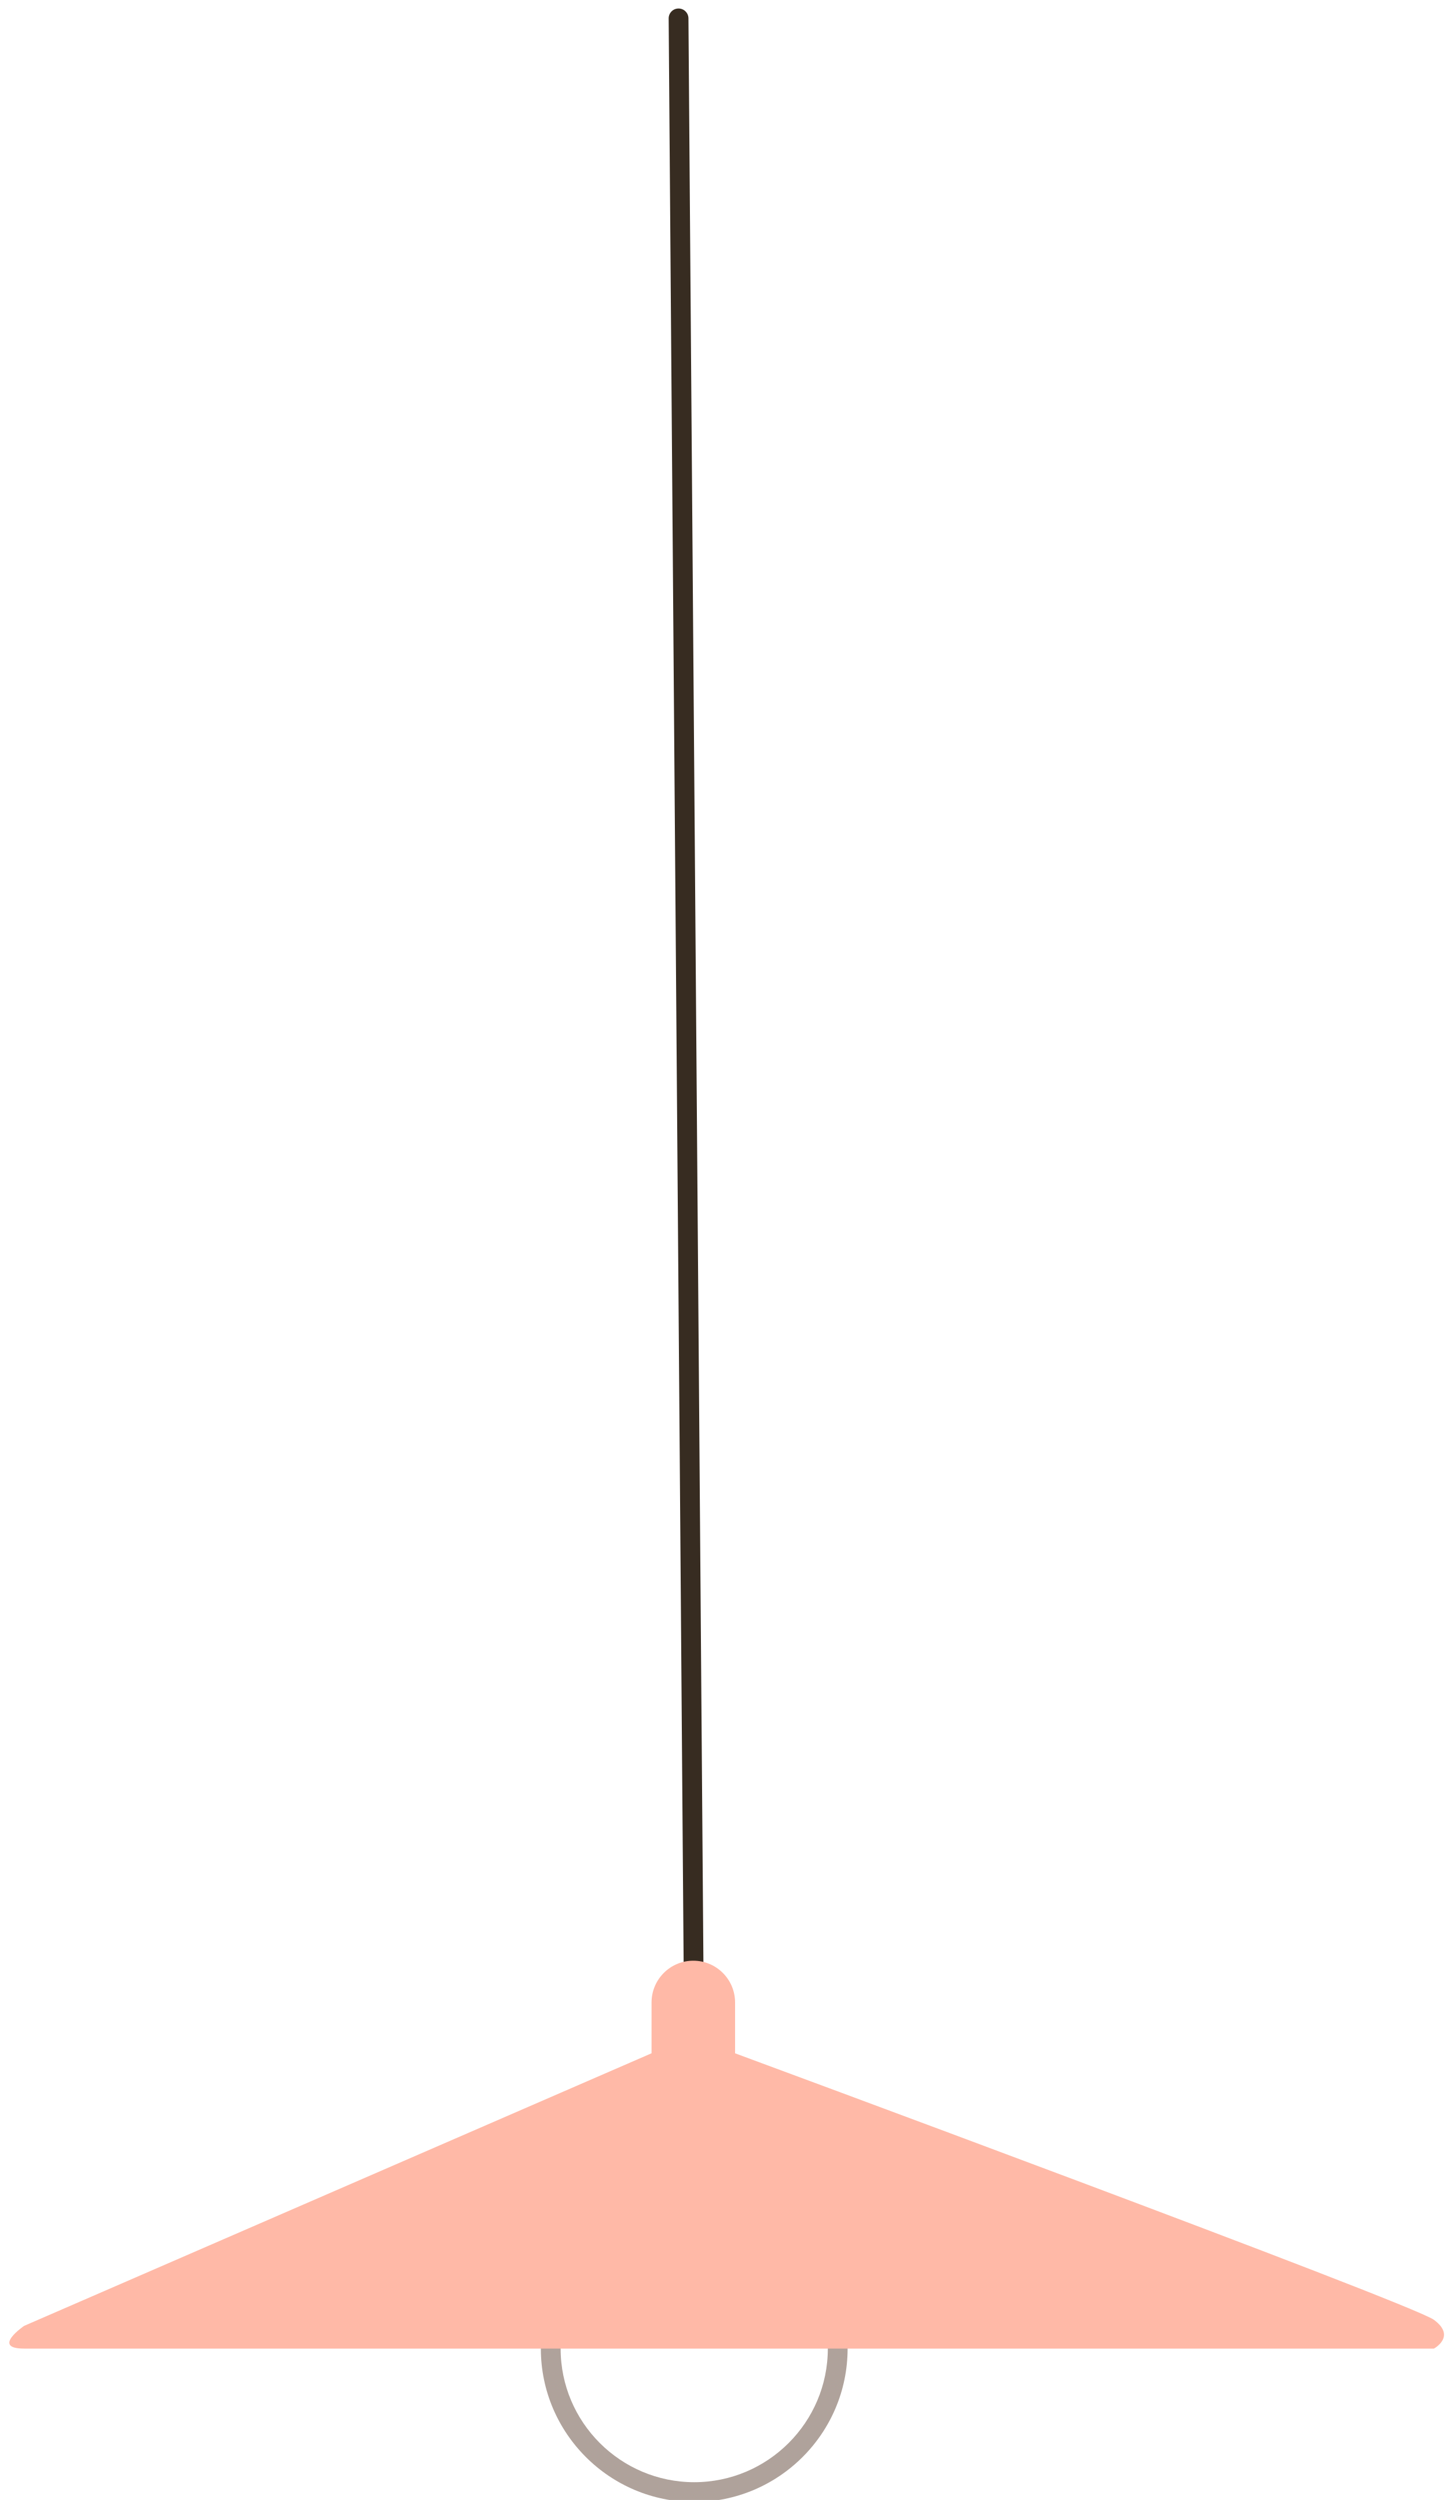 <svg width="73.157px" height="126.385px" viewBox="-0.472 1.57 73.157 126.385" fill="none" xmlns="http://www.w3.org/2000/svg"><g id="Hanging Lamps/Lamp 4"><g id="Group 37"><path id="Fill 24" fill-rule="evenodd" clip-rule="evenodd" d="M34.626 113.547C30.902 113.547 27.872 116.577 27.872 120.302C27.872 124.026 30.902 127.056 34.626 127.056C38.351 127.056 41.381 124.026 41.381 120.302C41.381 116.577 38.351 113.547 34.626 113.547M34.626 128.056C30.351 128.056 26.872 124.577 26.872 120.302C26.872 116.026 30.351 112.547 34.626 112.547C38.902 112.547 42.381 116.026 42.381 120.302C42.381 124.577 38.902 128.056 34.626 128.056" fill="#AFA29B"/><path id="Fill 25" fill-rule="evenodd" clip-rule="evenodd" d="M34.626 105.873C34.352 105.873 34.128 105.651 34.126 105.377L33.334 2.504C33.332 2.227 33.554 2.002 33.83 2H33.834C34.108 2 34.332 2.222 34.334 2.496L35.126 105.369C35.128 105.645 34.906 105.871 34.63 105.873H34.626Z" fill="#372C21"/><path id="Fill 26" fill-rule="evenodd" clip-rule="evenodd" d="M35.676 107.163H33.485C32.924 107.163 32.469 106.708 32.469 106.146V102.804C32.469 101.638 33.414 100.692 34.58 100.692C35.746 100.692 36.692 101.638 36.692 102.804V106.146C36.692 106.708 36.237 107.163 35.676 107.163" fill="#FFB9A7"/><path id="Fill 27" fill-rule="evenodd" clip-rule="evenodd" d="M32.468 105.373L0.748 119.153C0.748 119.153 -0.936 120.302 0.748 120.302H72.023C72.023 120.302 73.171 119.689 72.023 118.847C70.874 118.005 36.691 105.373 36.691 105.373H32.468Z" fill="#FFB9A7"/></g></g></svg>
